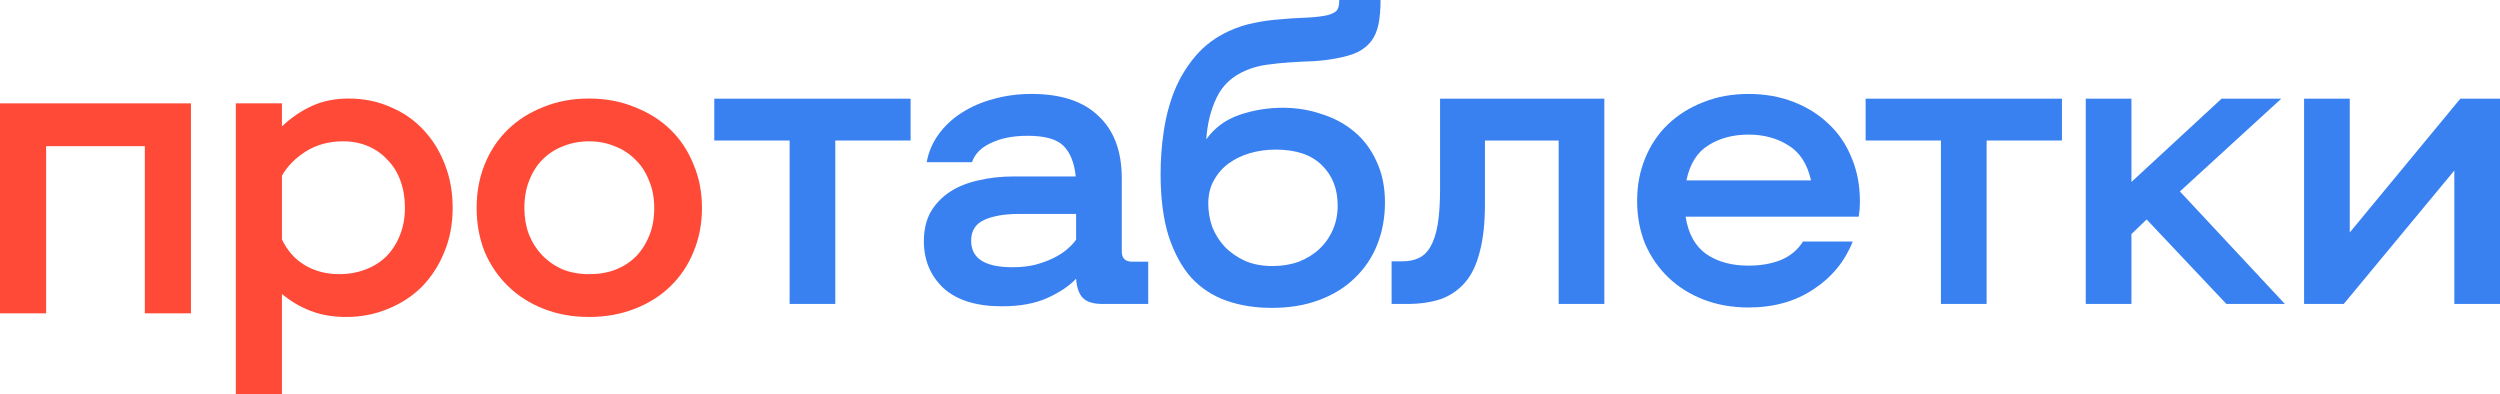 <svg width="203" height="32" viewBox="0 0 203 32" fill="none" xmlns="http://www.w3.org/2000/svg">
<g clip-path="url(#clip0_50081_2119)">
<path d="M58 8.013H73.941V11.41H67.825V24.68H64.116V11.41H58V8.013Z" fill="#3981F1"/>
<path d="M81.362 24.872C79.28 24.872 77.697 24.38 76.612 23.397C75.549 22.393 75.018 21.122 75.018 19.583C75.018 18.665 75.202 17.874 75.571 17.212C75.961 16.549 76.482 16.004 77.133 15.577C77.783 15.15 78.553 14.84 79.442 14.647C80.332 14.434 81.297 14.327 82.338 14.327H87.348C87.24 13.237 86.914 12.415 86.372 11.859C85.83 11.303 84.854 11.026 83.444 11.026C82.273 11.026 81.286 11.218 80.484 11.603C79.681 11.966 79.161 12.489 78.922 13.173H75.246C75.397 12.34 75.723 11.581 76.222 10.897C76.721 10.214 77.339 9.637 78.076 9.167C78.835 8.675 79.692 8.301 80.646 8.045C81.622 7.767 82.663 7.628 83.769 7.628C86.155 7.628 87.966 8.226 89.203 9.423C90.46 10.598 91.089 12.286 91.089 14.487V20.417C91.089 20.972 91.371 21.25 91.935 21.25H93.237V24.68H89.495C88.758 24.68 88.227 24.509 87.901 24.167C87.597 23.825 87.424 23.312 87.381 22.628C86.817 23.227 86.036 23.75 85.038 24.199C84.041 24.647 82.815 24.872 81.362 24.872ZM82.208 21.699C82.88 21.699 83.487 21.635 84.03 21.506C84.594 21.357 85.093 21.175 85.526 20.962C85.96 20.748 86.329 20.513 86.632 20.256C86.958 19.979 87.207 19.712 87.381 19.455V17.372H82.728C81.579 17.372 80.646 17.532 79.93 17.853C79.215 18.173 78.857 18.739 78.857 19.551C78.857 20.983 79.974 21.699 82.208 21.699Z" fill="#3981F1"/>
<path d="M103.252 25C101.929 25 100.714 24.808 99.608 24.423C98.502 24.038 97.548 23.419 96.745 22.564C95.964 21.688 95.346 20.556 94.891 19.167C94.457 17.778 94.24 16.09 94.24 14.103C94.24 12.949 94.327 11.795 94.5 10.641C94.674 9.466 94.967 8.365 95.379 7.34C95.812 6.293 96.387 5.353 97.103 4.519C97.819 3.686 98.708 3.023 99.771 2.532C100.465 2.212 101.159 1.987 101.853 1.859C102.569 1.709 103.263 1.613 103.935 1.571C104.607 1.506 105.247 1.464 105.854 1.442C106.483 1.421 107.047 1.368 107.546 1.282C107.915 1.218 108.208 1.111 108.425 0.962C108.642 0.812 108.75 0.491 108.75 0H112.101C112.101 0.748 112.047 1.4 111.938 1.955C111.83 2.489 111.635 2.949 111.353 3.333C111.071 3.697 110.702 3.996 110.246 4.231C109.791 4.444 109.205 4.615 108.49 4.744C107.926 4.85 107.318 4.925 106.668 4.968C106.039 4.989 105.399 5.021 104.748 5.064C104.098 5.107 103.469 5.171 102.861 5.256C102.254 5.342 101.701 5.491 101.202 5.705C100.074 6.175 99.272 6.912 98.795 7.917C98.318 8.9 98.036 10.032 97.949 11.314C98.621 10.374 99.521 9.712 100.649 9.327C101.777 8.942 102.948 8.75 104.163 8.75C105.269 8.75 106.321 8.921 107.318 9.263C108.338 9.583 109.227 10.064 109.986 10.705C110.745 11.346 111.342 12.147 111.776 13.109C112.231 14.07 112.459 15.182 112.459 16.442C112.459 17.66 112.253 18.793 111.841 19.84C111.429 20.887 110.821 21.795 110.019 22.564C109.238 23.333 108.273 23.932 107.123 24.359C105.995 24.786 104.705 25 103.252 25ZM103.317 21.603C104.098 21.603 104.813 21.485 105.464 21.25C106.115 20.994 106.668 20.652 107.123 20.224C107.6 19.776 107.969 19.252 108.229 18.654C108.49 18.056 108.62 17.404 108.62 16.699C108.62 15.331 108.186 14.231 107.318 13.397C106.473 12.564 105.226 12.147 103.577 12.147C102.861 12.147 102.167 12.244 101.495 12.436C100.844 12.628 100.27 12.906 99.771 13.269C99.272 13.633 98.871 14.092 98.567 14.647C98.263 15.182 98.112 15.812 98.112 16.538C98.112 17.18 98.22 17.81 98.437 18.43C98.675 19.028 99.012 19.562 99.445 20.032C99.901 20.502 100.454 20.887 101.105 21.186C101.755 21.464 102.493 21.603 103.317 21.603Z" fill="#3981F1"/>
<path d="M112.998 21.218H113.876C114.375 21.218 114.809 21.133 115.177 20.962C115.568 20.791 115.893 20.481 116.153 20.032C116.414 19.583 116.609 18.985 116.739 18.237C116.869 17.468 116.934 16.496 116.934 15.32V8.013H130.273V24.68H126.564V11.41H120.578V16.57C120.578 18.109 120.437 19.402 120.155 20.449C119.895 21.496 119.493 22.329 118.951 22.949C118.409 23.568 117.747 24.017 116.967 24.295C116.186 24.551 115.297 24.68 114.299 24.68H112.998V21.218Z" fill="#3981F1"/>
<path d="M136.872 17.596C137.089 18.985 137.653 20 138.564 20.641C139.475 21.261 140.613 21.57 141.98 21.57C142.956 21.57 143.823 21.421 144.582 21.122C145.363 20.801 145.97 20.299 146.404 19.615H150.438C149.809 21.218 148.747 22.511 147.25 23.494C145.775 24.477 144.018 24.968 141.98 24.968C140.657 24.968 139.442 24.754 138.336 24.327C137.23 23.9 136.276 23.301 135.473 22.532C134.671 21.763 134.042 20.855 133.586 19.808C133.152 18.739 132.935 17.575 132.935 16.314C132.935 15.053 133.152 13.9 133.586 12.853C134.02 11.784 134.638 10.865 135.44 10.096C136.243 9.327 137.197 8.729 138.303 8.301C139.41 7.853 140.635 7.628 141.98 7.628C143.303 7.628 144.517 7.842 145.623 8.269C146.73 8.697 147.684 9.295 148.486 10.064C149.289 10.812 149.907 11.72 150.341 12.789C150.796 13.857 151.024 15.032 151.024 16.314C151.024 16.763 150.991 17.19 150.926 17.596H136.872ZM141.98 10.93C140.722 10.93 139.637 11.218 138.726 11.795C137.815 12.35 137.219 13.301 136.937 14.647H147.055C146.751 13.301 146.133 12.35 145.2 11.795C144.29 11.218 143.216 10.93 141.98 10.93Z" fill="#3981F1"/>
<path d="M151.489 8.013H167.43V11.41H161.314V24.68H157.605V11.41H151.489V8.013Z" fill="#3981F1"/>
<path d="M169.363 8.013H173.072V14.776L180.392 8.013H185.239L177.008 15.545L185.532 24.68H180.782L174.308 17.82L173.072 19.006V24.68H169.363V8.013Z" fill="#3981F1"/>
<path d="M187.091 24.68V8.013H190.8V18.878L199.779 8.013H203V24.68H199.291V13.846L190.312 24.68H187.091Z" fill="#3981F1"/>
<path d="M11.76 11.869H3.745V25.443H0V8.393H15.505V25.443H11.76V11.869Z" fill="#FF4A37"/>
<path d="M19.149 8.393H22.894V10.262C23.661 9.541 24.482 8.984 25.358 8.59C26.234 8.197 27.219 8 28.314 8C29.541 8 30.669 8.23 31.698 8.689C32.749 9.126 33.647 9.749 34.392 10.557C35.136 11.344 35.717 12.284 36.133 13.377C36.549 14.448 36.757 15.617 36.757 16.885C36.757 18.197 36.527 19.399 36.067 20.492C35.629 21.563 35.027 22.492 34.26 23.279C33.494 24.044 32.574 24.645 31.501 25.082C30.45 25.519 29.322 25.738 28.117 25.738C27.044 25.738 26.081 25.574 25.227 25.246C24.372 24.918 23.595 24.459 22.894 23.869V32H19.149V8.393ZM27.559 22.262C28.303 22.262 28.993 22.142 29.628 21.902C30.285 21.661 30.855 21.311 31.337 20.852C31.818 20.372 32.191 19.803 32.453 19.148C32.738 18.47 32.881 17.705 32.881 16.852C32.881 16.066 32.76 15.344 32.519 14.688C32.278 14.011 31.928 13.443 31.468 12.984C31.03 12.503 30.504 12.131 29.891 11.869C29.278 11.607 28.599 11.475 27.855 11.475C26.716 11.475 25.708 11.749 24.832 12.295C23.978 12.841 23.332 13.497 22.894 14.262V19.443C23.332 20.361 23.956 21.06 24.767 21.541C25.577 22.022 26.508 22.262 27.559 22.262Z" fill="#FF4A37"/>
<path d="M38.703 16.885C38.703 15.596 38.922 14.415 39.36 13.344C39.798 12.251 40.422 11.312 41.232 10.525C42.042 9.738 43.006 9.126 44.123 8.689C45.24 8.23 46.477 8 47.835 8C49.171 8 50.397 8.23 51.514 8.689C52.653 9.126 53.627 9.738 54.438 10.525C55.248 11.312 55.872 12.251 56.31 13.344C56.77 14.415 57 15.596 57 16.885C57 18.175 56.77 19.366 56.31 20.459C55.872 21.53 55.248 22.459 54.438 23.246C53.627 24.033 52.653 24.645 51.514 25.082C50.397 25.519 49.171 25.738 47.835 25.738C46.499 25.738 45.273 25.519 44.156 25.082C43.039 24.645 42.075 24.033 41.265 23.246C40.455 22.459 39.819 21.53 39.36 20.459C38.922 19.366 38.703 18.175 38.703 16.885ZM42.579 16.885C42.579 17.65 42.699 18.361 42.94 19.016C43.203 19.672 43.564 20.24 44.024 20.721C44.484 21.202 45.032 21.585 45.667 21.869C46.324 22.131 47.047 22.262 47.835 22.262C48.623 22.262 49.335 22.142 49.97 21.902C50.627 21.639 51.186 21.279 51.645 20.82C52.105 20.339 52.467 19.77 52.73 19.115C52.992 18.459 53.124 17.716 53.124 16.885C53.124 16.055 52.981 15.312 52.697 14.656C52.434 13.978 52.062 13.41 51.58 12.951C51.098 12.47 50.539 12.109 49.904 11.869C49.269 11.607 48.58 11.475 47.835 11.475C47.09 11.475 46.389 11.607 45.733 11.869C45.097 12.109 44.539 12.47 44.057 12.951C43.597 13.41 43.236 13.978 42.973 14.656C42.71 15.312 42.579 16.055 42.579 16.885Z" fill="#FF4A37"/>
</g>
<defs>
<clipPath id="clip0_50081_2119">
<rect width="203" height="32" fill="white"/>
</clipPath>
</defs>
</svg>
